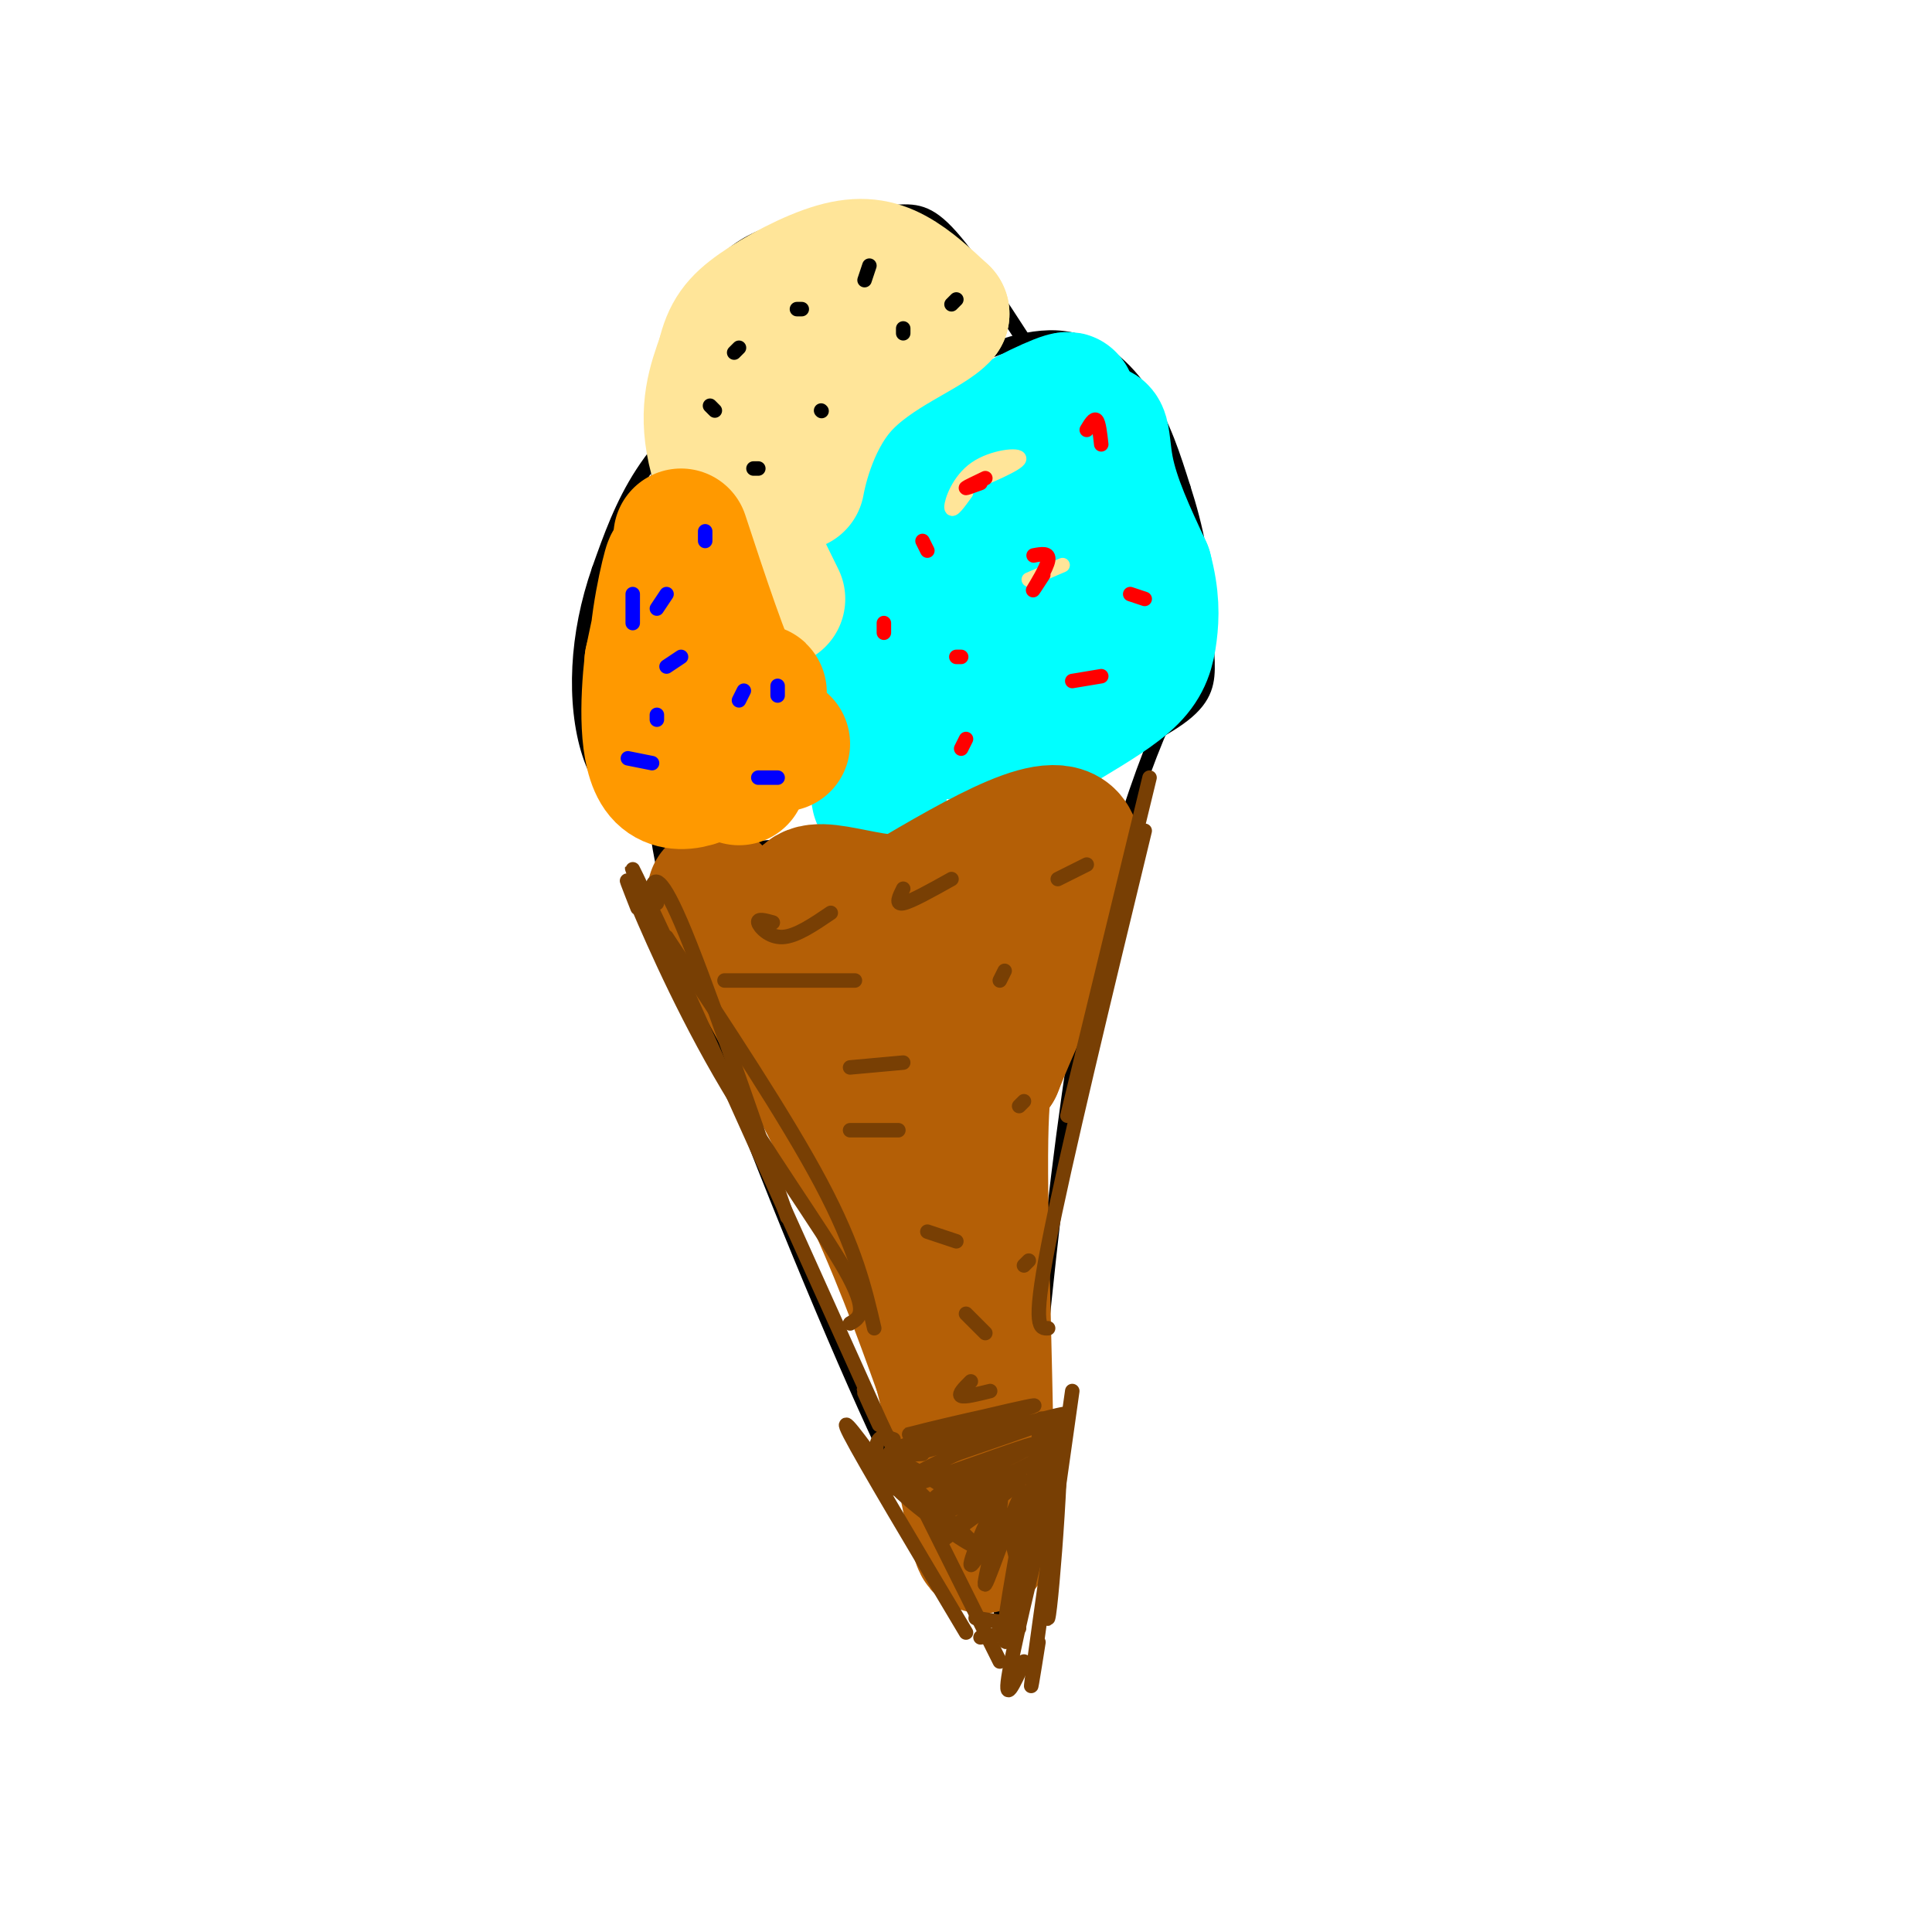 <svg viewBox='0 0 400 400' version='1.1' xmlns='http://www.w3.org/2000/svg' xmlns:xlink='http://www.w3.org/1999/xlink'><g fill='none' stroke='rgb(0,0,0)' stroke-width='3' stroke-linecap='round' stroke-linejoin='round'><path d='M140,171c-1.667,-4.423 -3.333,-8.845 -4,-6c-0.667,2.845 -0.333,12.958 8,38c8.333,25.042 24.667,65.012 35,88c10.333,22.988 14.667,28.994 19,35'/><path d='M198,326c2.667,3.667 -0.167,-4.667 -3,-13'/><path d='M246,142c1.982,-5.125 3.964,-10.250 0,-3c-3.964,7.250 -13.875,26.875 -21,65c-7.125,38.125 -11.464,94.750 -14,119c-2.536,24.250 -3.268,16.125 -4,8'/><path d='M207,331c-0.667,1.333 -0.333,0.667 0,0'/><path d='M135,168c0.200,-3.689 0.400,-7.378 1,-11c0.600,-3.622 1.600,-7.178 8,-12c6.400,-4.822 18.200,-10.911 30,-17'/><path d='M174,128c10.410,-4.300 21.436,-6.550 34,-7c12.564,-0.450 26.667,0.900 34,4c7.333,3.100 7.897,7.950 8,12c0.103,4.050 -0.256,7.300 -5,11c-4.744,3.700 -13.872,7.850 -23,12'/><path d='M222,160c-13.714,4.940 -36.500,11.292 -52,14c-15.500,2.708 -23.714,1.774 -28,0c-4.286,-1.774 -4.643,-4.387 -5,-7'/><path d='M137,167c-0.833,-1.167 -0.417,-0.583 0,0'/><path d='M173,173c-3.089,-8.289 -6.178,-16.578 -8,-25c-1.822,-8.422 -2.378,-16.978 0,-26c2.378,-9.022 7.689,-18.511 13,-28'/><path d='M178,94c4.879,-7.627 10.576,-12.694 18,-17c7.424,-4.306 16.576,-7.852 24,-7c7.424,0.852 13.121,6.100 17,12c3.879,5.900 5.939,12.450 8,19'/><path d='M245,101c2.533,7.800 4.867,17.800 4,26c-0.867,8.200 -4.933,14.600 -9,21'/><path d='M177,91c-3.685,-4.518 -7.369,-9.036 -12,-11c-4.631,-1.964 -10.208,-1.375 -16,2c-5.792,3.375 -11.798,9.536 -16,16c-4.202,6.464 -6.601,13.232 -9,20'/><path d='M124,118c-2.333,6.702 -3.667,13.456 -4,20c-0.333,6.544 0.333,12.877 2,18c1.667,5.123 4.333,9.035 9,12c4.667,2.965 11.333,4.982 18,7'/><path d='M162,133c-8.662,-6.684 -17.324,-13.368 -22,-23c-4.676,-9.632 -5.367,-22.211 -4,-31c1.367,-8.789 4.791,-13.789 8,-18c3.209,-4.211 6.203,-7.632 10,-10c3.797,-2.368 8.399,-3.684 13,-5'/><path d='M167,46c5.345,-1.179 12.208,-1.625 17,-2c4.792,-0.375 7.512,-0.679 12,4c4.488,4.679 10.744,14.339 17,24'/></g>
<g fill='none' stroke='rgb(0,255,255)' stroke-width='28' stroke-linecap='round' stroke-linejoin='round'><path d='M182,165c-1.417,-7.583 -2.833,-15.167 -1,-25c1.833,-9.833 6.917,-21.917 12,-34'/><path d='M193,106c4.202,-8.595 8.708,-13.083 15,-17c6.292,-3.917 14.369,-7.262 13,-6c-1.369,1.262 -12.185,7.131 -23,13'/><path d='M198,96c-6.955,4.783 -12.844,10.241 -16,13c-3.156,2.759 -3.581,2.820 -4,8c-0.419,5.180 -0.834,15.480 2,22c2.834,6.520 8.917,9.260 15,12'/><path d='M195,151c4.879,1.608 9.576,-0.373 13,-2c3.424,-1.627 5.576,-2.900 9,-8c3.424,-5.100 8.121,-14.029 10,-22c1.879,-7.971 0.939,-14.986 0,-22'/><path d='M227,97c-2.468,-0.550 -8.639,9.076 -14,21c-5.361,11.924 -9.911,26.144 -7,20c2.911,-6.144 13.284,-32.654 18,-43c4.716,-10.346 3.776,-4.527 5,2c1.224,6.527 4.612,13.764 8,21'/><path d='M237,118c1.548,5.762 1.417,9.667 1,13c-0.417,3.333 -1.119,6.095 -4,9c-2.881,2.905 -7.940,5.952 -13,9'/></g>
<g fill='none' stroke='rgb(180,95,6)' stroke-width='28' stroke-linecap='round' stroke-linejoin='round'><path d='M148,185c11.083,20.250 22.167,40.500 30,57c7.833,16.500 12.417,29.250 17,42'/><path d='M195,284c4.762,18.393 8.167,43.375 9,34c0.833,-9.375 -0.905,-53.107 -1,-75c-0.095,-21.893 1.452,-21.946 3,-22'/><path d='M206,221c5.578,-14.178 18.022,-38.622 16,-46c-2.022,-7.378 -18.511,2.311 -35,12'/><path d='M187,187c-11.533,-0.230 -22.864,-6.804 -20,3c2.864,9.804 19.925,35.986 28,44c8.075,8.014 7.164,-2.139 7,-10c-0.164,-7.861 0.418,-13.431 1,-19'/><path d='M203,205c-0.810,-1.726 -3.333,3.458 -6,6c-2.667,2.542 -5.476,2.440 -2,-2c3.476,-4.440 13.238,-13.220 23,-22'/></g>
<g fill='none' stroke='rgb(255,229,153)' stroke-width='28' stroke-linecap='round' stroke-linejoin='round'><path d='M161,124c-5.583,-11.333 -11.167,-22.667 -13,-31c-1.833,-8.333 0.083,-13.667 2,-19'/><path d='M150,74c1.085,-4.729 2.796,-7.051 7,-10c4.204,-2.949 10.901,-6.525 16,-8c5.099,-1.475 8.600,-0.850 12,1c3.400,1.850 6.700,4.925 10,8'/><path d='M195,65c-2.631,3.238 -14.208,7.333 -21,15c-6.792,7.667 -8.798,18.905 -9,20c-0.202,1.095 1.399,-7.952 3,-17'/><path d='M168,83c0.667,-3.167 0.833,-2.583 1,-2'/></g>
<g fill='none' stroke='rgb(255,153,0)' stroke-width='28' stroke-linecap='round' stroke-linejoin='round'><path d='M153,161c-3.083,-1.583 -6.167,-3.167 -9,-7c-2.833,-3.833 -5.417,-9.917 -8,-16'/><path d='M136,138c-0.400,-8.044 2.600,-20.156 3,-21c0.400,-0.844 -1.800,9.578 -4,20'/><path d='M135,137c-0.929,8.321 -1.250,19.125 2,23c3.250,3.875 10.071,0.821 14,-3c3.929,-3.821 4.964,-8.411 6,-13'/><path d='M157,144c0.667,-1.833 -0.667,0.083 -2,2'/><path d='M141,111c4.250,12.917 8.500,25.833 12,33c3.500,7.167 6.250,8.583 9,10'/></g>
<g fill='none' stroke='rgb(0,0,0)' stroke-width='3' stroke-linecap='round' stroke-linejoin='round'><path d='M179,58c0.000,0.000 1.000,-3.000 1,-3'/><path d='M166,64c0.000,0.000 -1.000,0.000 -1,0'/><path d='M153,72c0.000,0.000 -1.000,1.000 -1,1'/><path d='M147,84c0.000,0.000 1.000,1.000 1,1'/><path d='M156,97c0.000,0.000 1.000,0.000 1,0'/><path d='M170,85c0.000,0.000 0.100,0.100 0.1,0.1'/><path d='M187,69c0.000,0.000 0.000,-1.000 0,-1'/><path d='M198,62c0.000,0.000 -1.000,1.000 -1,1'/></g>
<g fill='none' stroke='rgb(255,229,153)' stroke-width='3' stroke-linecap='round' stroke-linejoin='round'><path d='M199,101c5.923,-2.506 11.845,-5.012 12,-6c0.155,-0.988 -5.458,-0.458 -9,2c-3.542,2.458 -5.012,6.845 -5,8c0.012,1.155 1.506,-0.923 3,-3'/><path d='M213,120c0.000,0.000 7.000,-3.000 7,-3'/></g>
<g fill='none' stroke='rgb(255,0,0)' stroke-width='3' stroke-linecap='round' stroke-linejoin='round'><path d='M203,100c-1.583,0.583 -3.167,1.167 -3,1c0.167,-0.167 2.083,-1.083 4,-2'/><path d='M214,115c1.644,-0.311 3.289,-0.622 3,1c-0.289,1.622 -2.511,5.178 -3,6c-0.489,0.822 0.756,-1.089 2,-3'/><path d='M225,89c0.750,-1.250 1.500,-2.500 2,-2c0.500,0.500 0.750,2.750 1,5'/><path d='M234,123c0.000,0.000 3.000,1.000 3,1'/><path d='M199,136c0.000,0.000 -1.000,0.000 -1,0'/><path d='M192,114c0.000,0.000 -1.000,-2.000 -1,-2'/><path d='M183,129c0.000,0.000 0.000,2.000 0,2'/><path d='M200,153c0.000,0.000 -1.000,2.000 -1,2'/><path d='M228,140c0.000,0.000 -6.000,1.000 -6,1'/></g>
<g fill='none' stroke='rgb(0,0,255)' stroke-width='3' stroke-linecap='round' stroke-linejoin='round'><path d='M136,126c0.000,0.000 2.000,-3.000 2,-3'/><path d='M141,136c0.000,0.000 -3.000,2.000 -3,2'/><path d='M136,149c0.000,0.000 0.000,-1.000 0,-1'/><path d='M153,145c0.000,0.000 1.000,-2.000 1,-2'/><path d='M161,142c0.000,0.000 0.000,2.000 0,2'/><path d='M161,161c0.000,0.000 -4.000,0.000 -4,0'/><path d='M135,158c0.000,0.000 -5.000,-1.000 -5,-1'/><path d='M131,129c0.000,0.000 0.000,-6.000 0,-6'/><path d='M146,110c0.000,0.000 0.000,2.000 0,2'/></g>
<g fill='none' stroke='rgb(120,63,4)' stroke-width='3' stroke-linecap='round' stroke-linejoin='round'><path d='M160,191c-1.600,-0.444 -3.200,-0.889 -3,0c0.200,0.889 2.200,3.111 5,3c2.800,-0.111 6.400,-2.556 10,-5'/><path d='M187,184c-0.833,1.667 -1.667,3.333 0,3c1.667,-0.333 5.833,-2.667 10,-5'/><path d='M219,182c0.000,0.000 6.000,-3.000 6,-3'/><path d='M150,203c0.000,0.000 27.000,0.000 27,0'/><path d='M207,203c0.000,0.000 1.000,-2.000 1,-2'/><path d='M176,221c0.000,0.000 11.000,-1.000 11,-1'/><path d='M176,234c0.000,0.000 10.000,0.000 10,0'/><path d='M211,229c0.000,0.000 1.000,-1.000 1,-1'/><path d='M136,187c-0.600,-0.689 -1.200,-1.378 -1,-3c0.200,-1.622 1.200,-4.178 6,7c4.800,11.178 13.400,36.089 22,61'/><path d='M138,194c12.417,18.750 24.833,37.500 32,51c7.167,13.500 9.083,21.750 11,30'/><path d='M192,255c0.000,0.000 6.000,2.000 6,2'/><path d='M200,272c0.000,0.000 4.000,4.000 4,4'/><path d='M201,286c-1.333,1.333 -2.667,2.667 -2,3c0.667,0.333 3.333,-0.333 6,-1'/><path d='M213,261c0.000,0.000 -1.000,1.000 -1,1'/><path d='M238,161c0.000,0.000 -17.000,70.000 -17,70'/><path d='M237,172c-8.333,34.417 -16.667,68.833 -20,86c-3.333,17.167 -1.667,17.083 0,17'/><path d='M203,339c4.083,-0.667 8.167,-1.333 8,-2c-0.167,-0.667 -4.583,-1.333 -9,-2'/><path d='M183,305c-4.917,-6.750 -9.833,-13.500 -7,-8c2.833,5.500 13.417,23.250 24,41'/><path d='M182,295c-2.583,-5.583 -5.167,-11.167 -1,-3c4.167,8.167 15.083,30.083 26,52'/><path d='M222,288c-3.417,24.167 -6.833,48.333 -8,57c-1.167,8.667 -0.083,1.833 1,-5'/><path d='M220,299c-4.833,19.750 -9.667,39.500 -11,47c-1.333,7.500 0.833,2.750 3,-2'/><path d='M191,301c-5.277,0.311 -10.554,0.622 -3,-2c7.554,-2.622 27.940,-8.179 26,-8c-1.940,0.179 -26.205,6.092 -26,6c0.205,-0.092 24.880,-6.190 24,-5c-0.880,1.190 -27.314,9.666 -27,10c0.314,0.334 27.375,-7.476 34,-9c6.625,-1.524 -7.188,3.238 -21,8'/><path d='M198,301c-7.709,3.529 -16.483,8.352 -11,7c5.483,-1.352 25.221,-8.878 27,-9c1.779,-0.122 -14.400,7.161 -19,10c-4.600,2.839 2.381,1.236 10,-2c7.619,-3.236 15.877,-8.104 12,-6c-3.877,2.104 -19.890,11.182 -21,12c-1.110,0.818 12.683,-6.623 15,-7c2.317,-0.377 -6.841,6.312 -16,13'/><path d='M195,319c0.728,-1.194 10.549,-10.678 12,-9c1.451,1.678 -5.470,14.517 -6,14c-0.530,-0.517 5.329,-14.390 6,-13c0.671,1.390 -3.845,18.044 -3,17c0.845,-1.044 7.051,-19.785 8,-19c0.949,0.785 -3.360,21.096 -4,28c-0.640,6.904 2.389,0.401 4,-7c1.611,-7.401 1.806,-15.701 2,-24'/><path d='M214,306c0.996,-8.744 2.486,-18.603 1,-7c-1.486,11.603 -5.946,44.667 -5,41c0.946,-3.667 7.300,-44.065 9,-45c1.700,-0.935 -1.254,37.595 -2,40c-0.746,2.405 0.718,-31.314 0,-38c-0.718,-6.686 -3.616,13.661 -5,22c-1.384,8.339 -1.252,4.668 -2,2c-0.748,-2.668 -2.374,-4.334 -4,-6'/><path d='M206,315c-6.778,-4.985 -21.724,-14.447 -22,-13c-0.276,1.447 14.117,13.802 17,17c2.883,3.198 -5.743,-2.761 -11,-7c-5.257,-4.239 -7.146,-6.757 -8,-9c-0.854,-2.243 -0.673,-4.212 0,-5c0.673,-0.788 1.836,-0.394 3,0'/><path d='M132,188c-1.690,-4.298 -3.381,-8.595 -1,-3c2.381,5.595 8.833,21.083 18,37c9.167,15.917 21.048,32.262 26,41c4.952,8.738 2.976,9.869 1,11'/><path d='M140,199c-6.583,-14.083 -13.167,-28.167 -6,-12c7.167,16.167 28.083,62.583 49,109'/></g>
</svg>